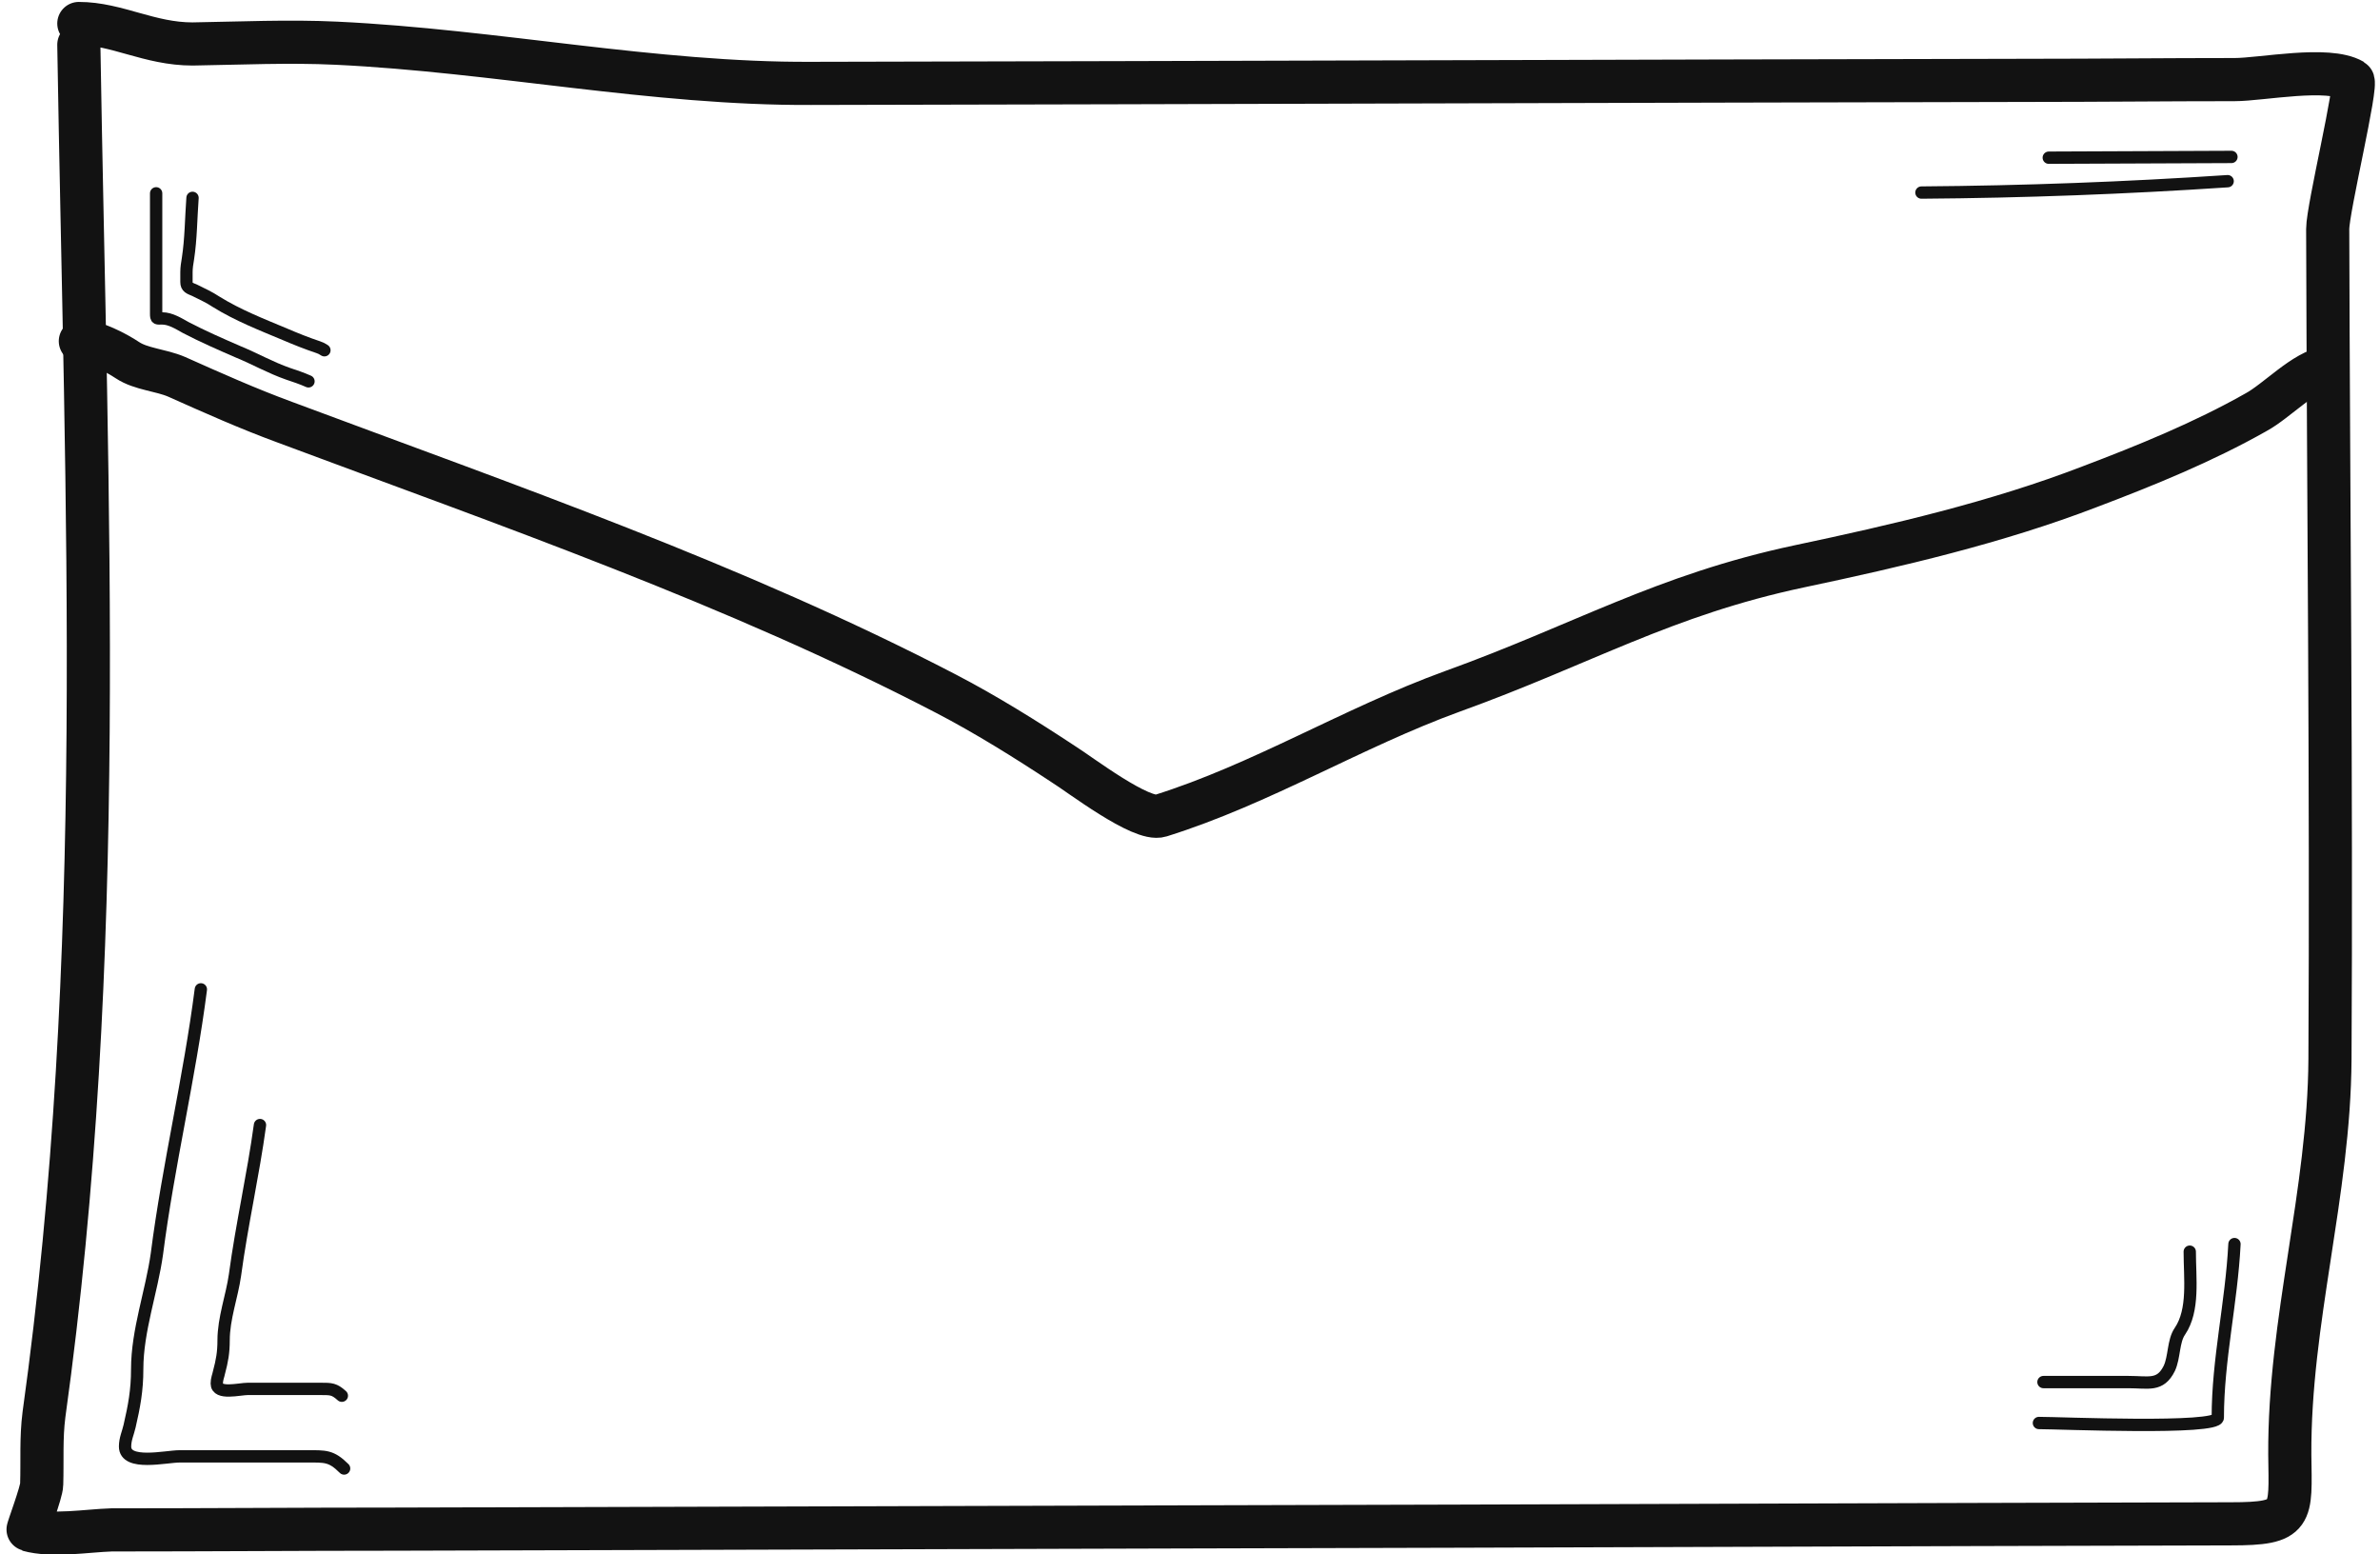 <?xml version="1.0" encoding="utf-8"?>
<!-- Generator: Adobe Illustrator 27.8.0, SVG Export Plug-In . SVG Version: 6.00 Build 0)  -->
<svg version="1.1" id="Layer_1" xmlns="http://www.w3.org/2000/svg" xmlns:xlink="http://www.w3.org/1999/xlink" x="0px" y="0px"
	 viewBox="0 0 314 205" style="enable-background:new 0 0 314 205;" xml:space="preserve">
<style type="text/css">
	.st0{fill:none;stroke:#121212;stroke-width:5.691;stroke-linecap:round;}
	.st1{fill:none;stroke:#121212;stroke-width:1.626;stroke-linecap:round;}
</style>
<path class="st0" d="M10.4,5.9c1,61,3.8,120.4-4.6,180.7c-0.4,3.1-0.2,6.1-0.3,9.2c0,1-1.9,6-1.8,6c3.2,0.9,7.8,0.1,11,0
	c12.5,0,24.9-0.1,37.4-0.1c35.2-0.1,70.4-0.2,105.6-0.3c45.5-0.1,91.1-0.3,136.6-0.4c8.4,0,7.9-1.1,7.8-9.1
	c-0.1-17.7,5.2-34.5,5.3-52.2c0.2-36.5-0.2-73-0.3-109.5c0-2.7,4-19.2,3.3-19.6c-3.3-1.9-12-0.1-15.6-0.1c-9.1,0-18.1,0.1-27.2,0.1
	C214,10.7,160.5,10.9,107,11c-20.8,0.1-41.6-4.3-62.6-5.3c-6.3-0.3-12.7,0-19,0.1c-5.7,0-10-2.7-15-2.7"/>
<path class="st0" d="M307.1,48.5c-3.1,0.4-6.7,4.4-9.5,5.9c-6.9,3.9-14.5,7-21.9,9.8c-12.2,4.7-25.5,7.8-38.3,10.5
	c-17.9,3.8-28.6,10.3-45.8,16.5c-13.2,4.8-25.1,12.2-38.5,16.4c-2.5,0.8-10.7-5.5-12.8-6.8c-5-3.3-10.3-6.6-15.5-9.3
	C97.1,77.1,66.8,66.6,37.6,55.7c-4.9-1.8-9.6-3.9-14.3-6c-2.1-0.9-4.7-1-6.5-2.2c-1.5-1-4.4-2.5-6.2-2.5"/>
<path class="st1" d="M270.3,20.8l24.1-0.1"/>
<path class="st1" d="M293.9,23.9c-13.5,0.9-26.9,1.4-40.4,1.5"/>
<path class="st1" d="M294.8,164.1c-0.4,7.8-2.2,15.2-2.2,22.9c0,1.6-20.8,0.7-23.6,0.7"/>
<path class="st1" d="M288.9,165.1c0,3.5,0.6,7.7-1.3,10.5c-0.9,1.3-0.7,3.4-1.4,4.9c-1.2,2.4-2.7,1.8-5.4,1.8c-3.7,0-7.5,0-11.2,0"
	/>
<path class="st1" d="M26.5,130.5c-1.5,11.7-4.3,23.2-5.8,34.9c-0.7,5-2.6,10.1-2.6,15.2c0,2.8-0.4,4.9-1,7.5
	c-0.2,0.9-0.6,1.7-0.6,2.7c0,2.6,5.4,1.3,7.2,1.3c5.6,0,11.2,0,16.8,0c2.4,0,3.2-0.1,4.9,1.6"/>
<path class="st1" d="M34.3,148.4c-0.9,6.6-2.4,13.1-3.3,19.8c-0.4,2.8-1.5,5.7-1.5,8.6c0,1.6-0.2,2.7-0.6,4.2
	c-0.1,0.5-0.3,0.9-0.3,1.5c0,1.5,3,0.7,4.1,0.7c3.2,0,6.4,0,9.6,0c1.4,0,1.8,0,2.8,0.9"/>
<path class="st1" d="M20.6,25.5c0,5.3,0,10.6,0,15.9c0,0.7,0.1,0.6,0.8,0.6c1.1,0,2.2,0.7,3.1,1.2c2.3,1.2,4.6,2.2,6.9,3.2
	c2.2,0.9,4.3,2.1,6.6,2.9c0.9,0.3,1.8,0.6,2.7,1"/>
<path class="st1" d="M25.4,26.1c-0.2,2.7-0.2,5.4-0.6,8c-0.1,0.6-0.2,1.2-0.2,1.8c0,0.4,0,0.9,0,1.3c0,0.7,0.4,0.8,1.1,1.1
	c1,0.5,1.9,0.9,2.8,1.5c2.9,1.8,6,3,9.1,4.3c1.4,0.6,2.9,1.2,4.4,1.7c0.3,0.1,0.5,0.2,0.8,0.4"/>
</svg>
